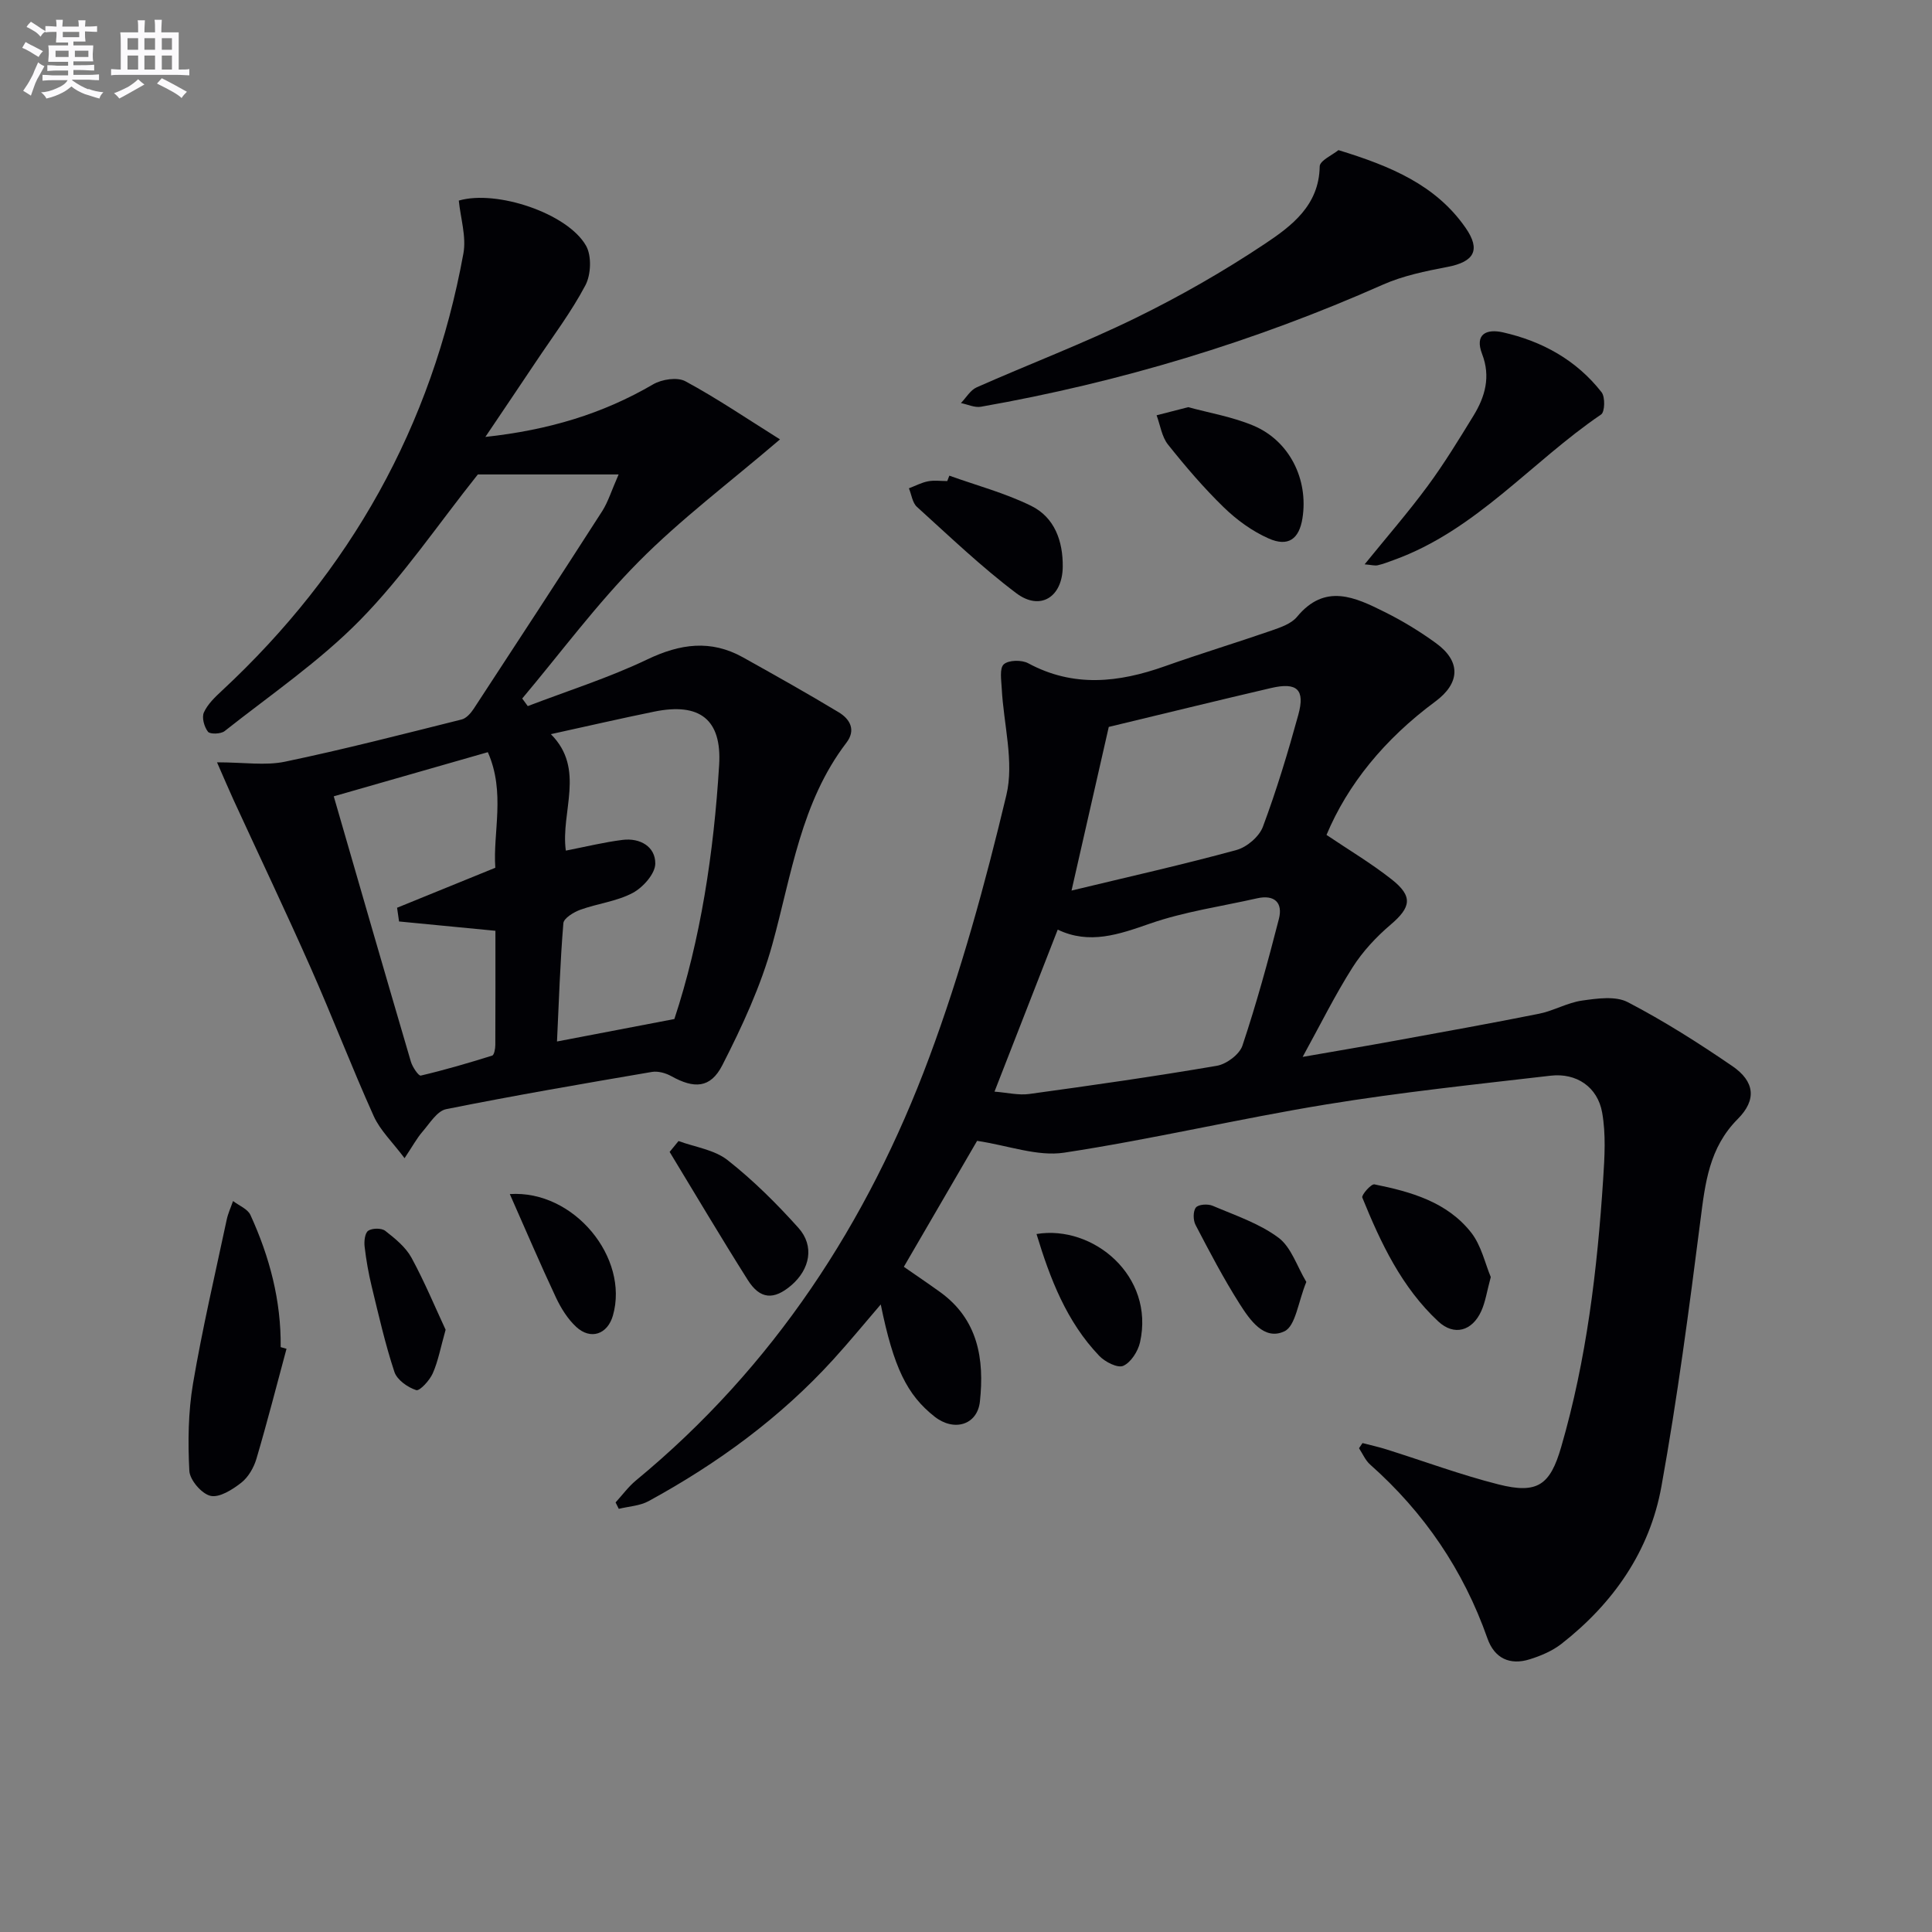 <svg enable-background="new 0 0 400 400" viewBox="0 0 400 400" xmlns="http://www.w3.org/2000/svg"><rect x="0" y="0" width="400" height="400" fill="#808080" stroke="none"/><g fill="#010105"><path d="m282.09 298.77c1.64.43 3.31.79 4.92 1.3 7.75 2.43 15.4 5.28 23.27 7.27 8.06 2.03 10.66.11 12.94-7.73 5.27-18.13 7.48-36.74 8.7-55.5.3-4.58.58-9.3-.21-13.76-.94-5.31-5.33-8.26-10.67-7.64-15.51 1.8-31.05 3.43-46.45 5.95-18.16 2.97-36.11 7.23-54.29 9.99-5.51.83-11.5-1.47-18-2.45-4.5 7.73-9.73 16.72-15.17 26.08 2.41 1.67 4.97 3.4 7.47 5.2 7.9 5.67 9.23 13.9 8.28 22.69-.53 4.88-5.37 6.29-9.38 3.13-5.72-4.5-8.49-10.18-11.15-23.23-3.42 3.98-6.52 7.77-9.81 11.38-10.98 12.07-23.98 21.55-38.25 29.34-1.81.99-4.11 1.09-6.18 1.6-.22-.44-.44-.88-.66-1.33 1.4-1.53 2.64-3.24 4.22-4.55 28.48-23.49 47.99-53.37 60.72-87.59 6.57-17.65 11.59-35.97 15.97-54.31 1.64-6.88-.58-14.68-.96-22.06-.09-1.73-.49-4.19.42-5.01.99-.9 3.71-.95 5.06-.22 9.38 5.06 18.72 4.01 28.26.63 7.34-2.61 14.81-4.87 22.17-7.42 1.86-.65 4.05-1.4 5.22-2.82 5.8-7.03 12.03-4.06 18.16-1 3.7 1.84 7.28 4.02 10.62 6.45 5.19 3.77 5.02 8.26-.14 12.08-10.55 7.8-18.16 17.19-22.53 27.62 4.55 3.07 9.24 5.86 13.49 9.21 4.47 3.52 4 5.78-.21 9.37-3 2.55-5.8 5.56-7.9 8.87-3.62 5.7-6.62 11.78-10.32 18.51 6.91-1.21 13.03-2.23 19.13-3.35 9.95-1.82 19.91-3.6 29.83-5.59 3.02-.61 5.85-2.29 8.88-2.72 3.12-.44 6.93-1 9.48.33 7.49 3.9 14.67 8.46 21.65 13.24 4.61 3.16 5.09 6.96 1.11 10.95-5.92 5.95-6.74 13.24-7.72 20.94-2.35 18.42-4.78 36.86-8.08 55.13-2.41 13.38-9.95 24.18-20.67 32.57-1.89 1.48-4.28 2.5-6.6 3.22-4.11 1.29-7.3-.2-8.75-4.32-4.97-14.13-13.1-26.08-24.29-36-.99-.88-1.55-2.24-2.3-3.38.23-.36.47-.71.72-1.07zm-76.19-72.76c2.61.2 4.96.79 7.17.49 12.98-1.78 25.95-3.63 38.86-5.84 2-.34 4.69-2.35 5.3-4.17 2.88-8.62 5.29-17.41 7.55-26.23.87-3.38-.92-5.09-4.53-4.27-7.42 1.68-15.04 2.75-22.18 5.24-6.44 2.24-12.5 4.38-19.08 1.24-4.36 11.17-8.58 21.97-13.09 33.54zm23.66-75.51c-2.5 10.97-5 21.95-7.71 33.88 12.08-2.91 23.19-5.4 34.16-8.4 2.15-.59 4.7-2.77 5.46-4.81 2.83-7.58 5.18-15.36 7.33-23.17 1.44-5.24-.25-6.8-5.61-5.56-11.25 2.62-22.46 5.38-33.63 8.06z"/><path d="m128.08 98.23c-10.88 0-20.5 0-29.15 0-8.26 10.37-15.47 21.07-24.36 30.13-8.43 8.59-18.57 15.5-28.07 23.01-.77.61-3.01.68-3.44.13-.78-1-1.32-2.94-.85-3.99.78-1.73 2.32-3.19 3.76-4.53 26.56-24.7 43.46-54.77 49.97-90.49.64-3.49-.59-7.32-.95-10.96 7.79-2.28 22.51 2.61 26.34 9.34 1.19 2.09 1.04 5.97-.12 8.18-2.93 5.56-6.78 10.64-10.28 15.89-3.29 4.93-6.62 9.84-10.44 15.52 13.03-1.41 24.27-4.77 34.74-10.89 1.8-1.05 5.01-1.54 6.68-.63 6.48 3.5 12.61 7.66 19.58 12.03-10.63 9.09-20.59 16.56-29.25 25.31-8.71 8.78-16.13 18.84-24.12 28.34.38.52.77 1.05 1.15 1.57 8.28-3.17 16.78-5.86 24.76-9.67 6.8-3.25 13.13-4.13 19.78-.43 6.65 3.71 13.3 7.44 19.82 11.37 2.33 1.4 3.64 3.65 1.62 6.3-9.43 12.34-11.36 27.34-15.33 41.71-2.39 8.67-6.26 17.03-10.37 25.07-2.47 4.83-5.86 4.88-10.56 2.27-1.16-.65-2.75-1.09-4.01-.88-14.23 2.43-28.46 4.87-42.61 7.71-1.88.38-3.41 2.95-4.91 4.68-1.15 1.33-2 2.92-3.7 5.47-2.49-3.32-5.05-5.75-6.39-8.72-4.56-10.13-8.54-20.53-13.04-30.69-5.16-11.66-10.65-23.18-15.98-34.77-.99-2.16-1.91-4.35-3.42-7.78 5.59 0 10 .72 14.07-.13 12.27-2.56 24.42-5.7 36.58-8.74.97-.24 1.9-1.31 2.5-2.22 8.92-13.62 17.83-27.26 26.63-40.96 1.21-1.92 1.88-4.18 3.37-7.55zm-10.93 77.88c4.11-.8 7.9-1.74 11.76-2.22 3.61-.45 6.8 1.4 6.76 4.92-.02 2.1-2.55 4.93-4.67 6.06-3.29 1.75-7.26 2.19-10.84 3.48-1.38.5-3.43 1.75-3.52 2.79-.67 8.06-.92 16.15-1.32 24.49 8.12-1.55 15.8-3.02 24.3-4.65 5.41-16.38 8.16-34.36 9.27-52.6.58-9.42-4.01-12.97-13.42-11.05-6.92 1.41-13.8 3-21.42 4.67 7.24 7.23 1.98 16.09 3.1 24.11zm-14.58 16.6c-7.16-.69-13.55-1.31-19.95-1.93-.14-.95-.27-1.89-.41-2.84 6.57-2.67 13.13-5.35 20.34-8.28-.53-7.31 2.15-15.57-1.55-23.93-10.57 3.03-20.68 5.93-31.9 9.14 5.41 18.7 10.64 36.83 15.97 54.94.33 1.12 1.6 2.99 2.05 2.88 4.98-1.17 9.9-2.61 14.78-4.14.42-.13.65-1.45.65-2.22.04-7.79.02-15.59.02-23.62z"/><path d="m277.11 31.08c10.87 3.33 20.17 7.23 26.32 16.08 3.2 4.61 1.78 7.04-3.73 8.1-4.54.87-9.21 1.82-13.4 3.68-26.71 11.85-54.45 20.21-83.2 25.27-1.3.23-2.76-.48-4.15-.76 1.08-1.11 1.95-2.68 3.27-3.26 10.93-4.84 22.14-9.09 32.87-14.34 9.24-4.52 18.24-9.67 26.79-15.37 5.53-3.69 11.23-7.95 11.35-16.03.02-1.21 2.7-2.39 3.88-3.37z"/><path d="m282.53 116.84c4.61-5.68 9.04-10.78 13.04-16.2 3.43-4.65 6.46-9.62 9.49-14.56 2.42-3.94 3.6-8.09 1.8-12.77-1.61-4.18.93-5.26 4.31-4.5 8.14 1.84 15.22 5.75 20.42 12.4.77.98.68 4.07-.09 4.6-14.47 9.83-25.91 24-42.95 30.14-1.09.39-2.18.83-3.3 1.08-.6.14-1.28-.07-2.72-.19z"/><path d="m59.32 279.25c-2.05 7.6-4 15.23-6.23 22.78-.54 1.83-1.68 3.81-3.15 4.96-1.82 1.42-4.51 3.13-6.35 2.71s-4.29-3.28-4.39-5.18c-.31-6-.24-12.15.76-18.06 1.93-11.37 4.57-22.62 6.97-33.91.28-1.33.87-2.59 1.32-3.89 1.23.95 3.03 1.64 3.6 2.89 3.97 8.67 6.37 17.74 6.26 27.36.4.11.81.22 1.21.34z"/><path d="m246.01 84.3c4.35 1.19 9.14 1.99 13.49 3.82 7.48 3.14 11.43 11.14 10.16 19.18-.68 4.29-2.94 5.99-7.01 4.18-3.39-1.5-6.59-3.83-9.27-6.43-4.15-4.03-7.95-8.48-11.56-13.01-1.29-1.62-1.6-4.02-2.36-6.06 2-.52 4-1.03 6.55-1.68z"/><path d="m196.55 98.48c5.68 2.04 11.59 3.61 16.96 6.26 4.84 2.39 6.58 7.3 6.52 12.61-.07 6.28-4.66 9.19-9.61 5.47-7.24-5.45-13.84-11.78-20.58-17.88-.94-.85-1.12-2.54-1.66-3.84 1.32-.5 2.6-1.19 3.96-1.45 1.28-.25 2.65-.05 3.98-.05.15-.37.29-.74.43-1.12z"/><path d="m308.65 264.4c-.81 2.99-1.11 5.16-1.98 7.07-1.88 4.12-5.6 5.17-8.88 2.13-7.58-7.05-11.92-16.25-15.74-25.66-.21-.53 1.84-2.87 2.51-2.73 7.55 1.52 15.05 3.64 20.03 9.98 2.11 2.69 2.89 6.44 4.06 9.21z"/><path d="m140.48 236.24c3.43 1.26 7.43 1.8 10.16 3.95 5.3 4.17 10.16 9 14.67 14.03 3.36 3.75 2.39 8.57-1.49 11.9-3.61 3.08-6.46 2.91-9-1.11-5.53-8.75-10.81-17.67-16.18-26.52.61-.75 1.23-1.5 1.84-2.25z"/><path d="m214.6 255.49c11.68-1.94 24.51 8.65 21.43 22.42-.42 1.86-1.88 4.16-3.47 4.87-1.16.52-3.79-.81-4.98-2.07-6.78-7.1-10.17-15.97-12.98-25.22z"/><path d="m270.46 265.41c-1.71 4.17-2.21 9.12-4.53 10.22-4.2 1.99-7.16-2.36-9.26-5.65-3.35-5.27-6.26-10.84-9.15-16.38-.51-.98-.53-2.84.08-3.6.53-.66 2.47-.78 3.46-.36 4.65 1.98 9.63 3.64 13.62 6.6 2.66 1.97 3.84 5.94 5.78 9.17z"/><path d="m105.55 247.22c13.31-.88 24.75 13.22 21.35 25.14-1.11 3.89-4.59 5.13-7.6 2.36-1.77-1.64-3.16-3.88-4.2-6.09-3.24-6.89-6.23-13.91-9.55-21.41z"/><path d="m92.26 275.31c-1.04 3.67-1.54 6.49-2.66 9.02-.65 1.47-2.7 3.71-3.43 3.48-1.77-.57-3.96-2.12-4.51-3.76-1.91-5.78-3.26-11.75-4.7-17.68-.66-2.72-1.15-5.49-1.47-8.27-.13-1.1.05-2.82.75-3.29.84-.56 2.75-.58 3.52.02 2.04 1.59 4.22 3.36 5.43 5.56 2.74 5.04 4.95 10.38 7.07 14.92z"/></g><path d="m6.8 9.5c.6.3 1.3.7 2.1 1.1-.4.4-.7.8-.9 1.2-.7-.4-1.3-.8-1.8-1.1s-1.1-.6-1.6-.8c.2-.4.5-.8.7-1.2.4.2.8.5 1.5.8zm.9 6.9c-.3.6-.5 1.1-.7 1.7s-.4 1.1-.6 1.7c-.6-.4-1.1-.7-1.6-1 .7-1 1.2-1.8 1.5-2.4.3-.5.6-1.1.8-1.7.3-.6.5-1.2.8-1.8.3.3.8.6 1.3.8-.7 1.3-1.2 2.2-1.5 2.7zm.1-11c.4.3 1 .7 1.7 1.1-.5.2-.8.6-1.1 1.1-.5-.6-1-1-1.4-1.2s-.9-.6-1.5-.8c.2-.4.5-.7.9-1.1.5.3.9.6 1.4.9zm10.5 13c1 .4 2 .6 3.1.7-.4.4-.7.8-.8 1.3-.9-.2-1.9-.6-3-.9-1-.4-2-.9-2.8-1.6-.5.4-1.1.9-1.9 1.3s-1.9.9-3.3 1.2c-.1-.3-.5-.8-1.1-1.3 1 0 2.1-.3 3.2-.8 1.2-.5 1.9-1 2.3-1.7h-3.2c-.4 0-1 0-2 .1v-1.2c1 0 1.7.1 2 .1h3.3v-1h-2.3c-.2 0-.9 0-2 .1v-1.2c1.2 0 1.9.1 2 .1h2.3v-.8h-4.1c0-.7.1-1.2.1-1.6 0-.5 0-1.1-.1-1.8h4.1v-.6h-2.5c0-.6.1-1.1.1-1.6v-.6h-.5c-.4 0-1 0-1.8.1v-1.3c1.2 0 1.9.1 2.1.1h.2c0-.3 0-.8-.1-1.4h1.4c0 .6-.1 1-.1 1.4h3.4c0-.4 0-.8-.1-1.3h1.5c0 .4-.1.9-.1 1.3.7 0 1.5 0 2.5-.1v1.2c-1 0-1.8-.1-2.5-.1v.6c0 .3 0 .8.1 1.5h-2.5v.8h4.1c0 .7-.1 1.3-.1 1.8s0 1 .1 1.5h-4.1v.8h1.4c.8 0 1.8 0 2.9-.1v1.2c-1 0-1.9-.1-2.8-.1h-1.5v1h3.2c.3 0 1 0 2.1-.1v1.2c-1.1 0-1.8-.1-2.1-.1h-3.4l-.1.1c1.4 1 2.4 1.5 3.4 1.9zm-4.1-6.6v-1.3h-2.7v1.3zm2.2-4.1v-1.1h-3.4v1.1zm1.9 4.1v-1.3h-2.8v1.3z" fill="#fbfafc"/><path d="m37 6.7v2.3 5.4c1 0 1.8 0 2.2-.1v1.3c-.6 0-1.5-.1-2.5-.1h-11.9c-.7 0-1.3 0-1.8.1v-1.3c.5 0 1.1.1 2 .1v-5.2c0-1 0-1.8-.1-2.5h3.7c0-1.3 0-2.1-.1-2.5h1.5c0 .4-.1 1.3-.1 2.5h2.2c0-1.2 0-2.1-.1-2.6h1.5c0 .4-.1 1.3-.1 2.6zm-12.3 13.7c-.3-.4-.7-.8-1.1-1.1 1.1-.4 2.1-.9 2.9-1.3.8-.5 1.5-1 2.1-1.6.4.4.9.8 1.3 1.1-2.5 1.4-4.2 2.4-5.2 2.9zm3.9-10.1v-2.4h-2.2v2.4zm0 4.1v-2.9h-2.2v2.9zm3.5-4.1v-2.4h-2.2v2.4zm0 4.1v-2.9h-2.2v2.9zm.4 2.9 1-1.1c.6.3 1.4.7 2.5 1.3s2 1.1 2.7 1.5c-.4.4-.8.8-1.1 1.3-.8-.8-2.5-1.7-5.1-3zm3.1-7v-2.4h-2.1v2.4zm0 4.1v-2.9h-2.1v2.9z" fill="#fbfafc"/></svg>
